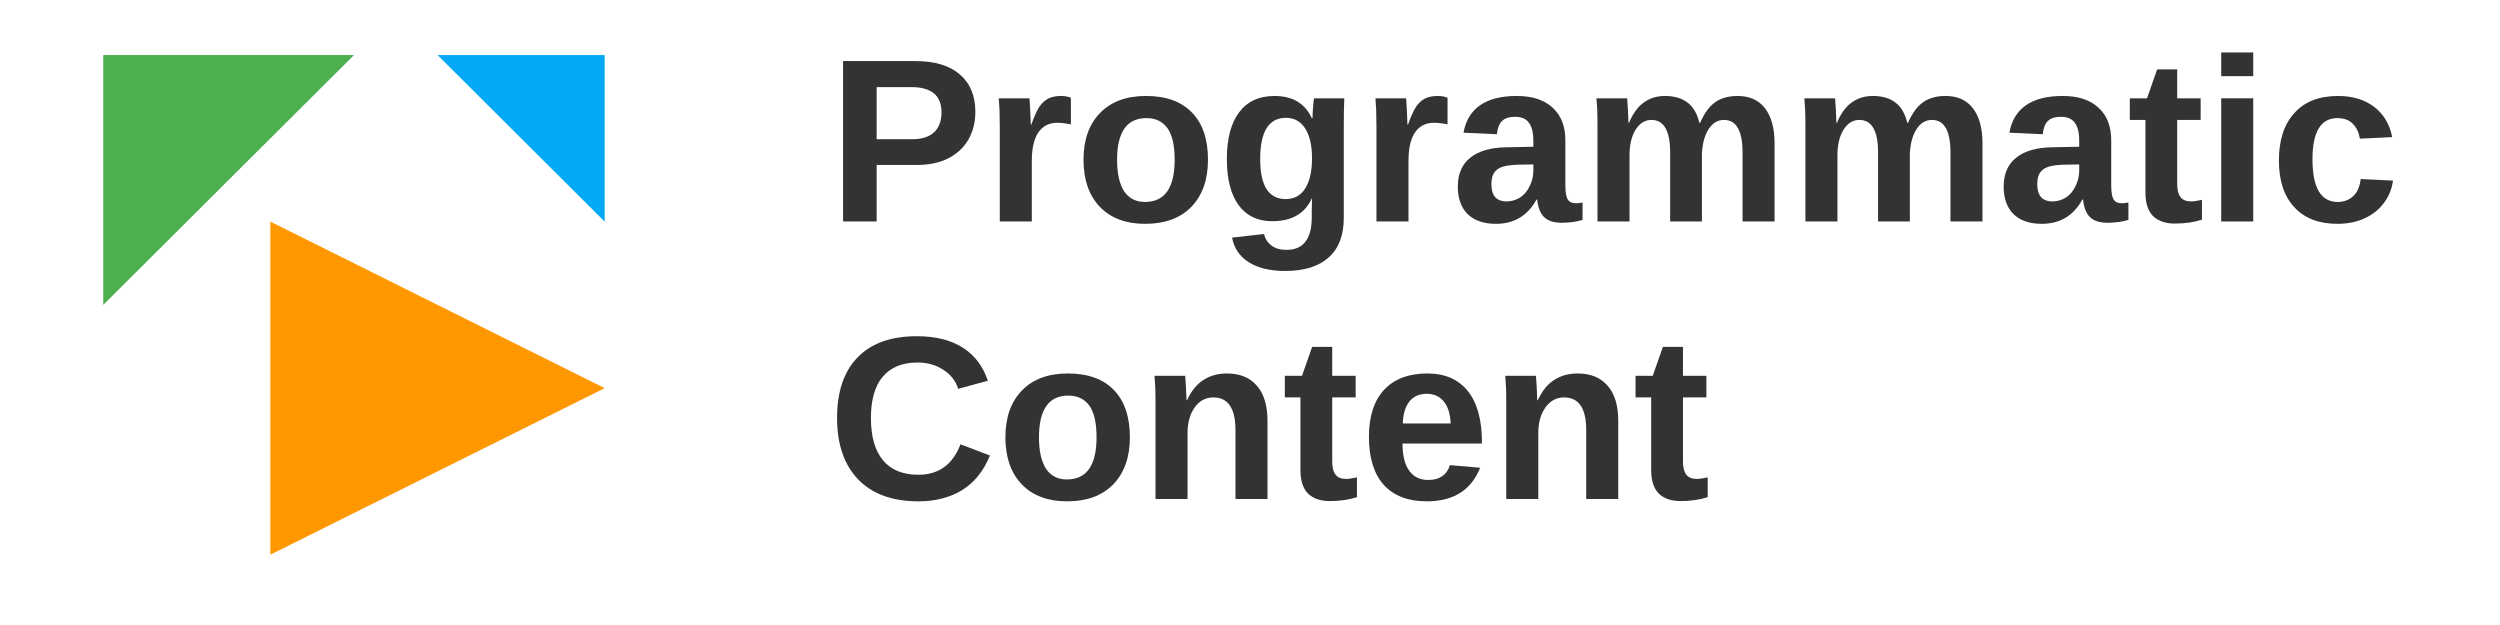 <svg xmlns="http://www.w3.org/2000/svg" xmlns:xlink="http://www.w3.org/1999/xlink" width="200" zoomAndPan="magnify" viewBox="0 0 150 37.5" height="50" preserveAspectRatio="xMidYMid meet" version="1.0"><defs><g/></defs><path fill="#4caf50" d="M 6.195 3.305 L 21.238 3.305 L 6.195 18.293 Z M 6.195 3.305 " fill-opacity="1" fill-rule="nonzero"/><path fill="#ff9800" d="M 16.223 13.297 L 36.281 23.289 L 16.223 33.281 Z M 16.223 13.297 " fill-opacity="1" fill-rule="nonzero"/><path fill="#03a9f4" d="M 26.254 3.305 L 36.281 3.305 L 36.281 13.297 Z M 26.254 3.305 " fill-opacity="1" fill-rule="nonzero"/><g fill="#333333" fill-opacity="1"><g transform="translate(49.646, 13.289)"><g><path d="M 8.875 -6.578 C 8.875 -5.953 8.734 -5.395 8.453 -4.906 C 8.172 -4.426 7.766 -4.051 7.234 -3.781 C 6.711 -3.52 6.086 -3.391 5.359 -3.391 L 2.953 -3.391 L 2.953 0 L 0.938 0 L 0.938 -9.625 L 5.281 -9.625 C 6.438 -9.625 7.32 -9.359 7.938 -8.828 C 8.562 -8.297 8.875 -7.547 8.875 -6.578 Z M 6.844 -6.547 C 6.844 -7.555 6.242 -8.062 5.047 -8.062 L 2.953 -8.062 L 2.953 -4.938 L 5.109 -4.938 C 5.66 -4.938 6.086 -5.07 6.391 -5.344 C 6.691 -5.625 6.844 -6.023 6.844 -6.547 Z M 6.844 -6.547 "/></g></g></g><g fill="#333333" fill-opacity="1"><g transform="translate(59.003, 13.289)"><g><path d="M 0.984 0 L 0.984 -5.656 C 0.984 -6.062 0.977 -6.398 0.969 -6.672 C 0.957 -6.941 0.941 -7.18 0.922 -7.391 L 2.766 -7.391 C 2.773 -7.305 2.789 -7.055 2.812 -6.641 C 2.832 -6.223 2.844 -5.945 2.844 -5.812 L 2.875 -5.812 C 3.062 -6.332 3.227 -6.695 3.375 -6.906 C 3.52 -7.113 3.691 -7.27 3.891 -7.375 C 4.098 -7.477 4.352 -7.531 4.656 -7.531 C 4.895 -7.531 5.094 -7.492 5.25 -7.422 L 5.25 -5.828 C 4.938 -5.891 4.66 -5.922 4.422 -5.922 C 3.941 -5.922 3.566 -5.727 3.297 -5.344 C 3.035 -4.957 2.906 -4.383 2.906 -3.625 L 2.906 0 Z M 0.984 0 "/></g></g></g><g fill="#333333" fill-opacity="1"><g transform="translate(64.463, 13.289)"><g><path d="M 8.016 -3.703 C 8.016 -2.504 7.68 -1.562 7.016 -0.875 C 6.348 -0.195 5.426 0.141 4.25 0.141 C 3.094 0.141 2.188 -0.195 1.531 -0.875 C 0.875 -1.562 0.547 -2.504 0.547 -3.703 C 0.547 -4.891 0.875 -5.82 1.531 -6.5 C 2.188 -7.188 3.109 -7.531 4.297 -7.531 C 5.504 -7.531 6.426 -7.195 7.062 -6.531 C 7.695 -5.875 8.016 -4.93 8.016 -3.703 Z M 6.016 -3.703 C 6.016 -4.578 5.867 -5.211 5.578 -5.609 C 5.285 -6.004 4.867 -6.203 4.328 -6.203 C 3.148 -6.203 2.562 -5.367 2.562 -3.703 C 2.562 -2.879 2.703 -2.25 2.984 -1.812 C 3.273 -1.383 3.691 -1.172 4.234 -1.172 C 5.422 -1.172 6.016 -2.016 6.016 -3.703 Z M 6.016 -3.703 "/></g></g></g><g fill="#333333" fill-opacity="1"><g transform="translate(73.033, 13.289)"><g><path d="M 4.078 2.969 C 3.18 2.969 2.457 2.797 1.906 2.453 C 1.352 2.109 1.016 1.613 0.891 0.969 L 2.812 0.75 C 2.875 1.039 3.02 1.27 3.25 1.438 C 3.477 1.613 3.773 1.703 4.141 1.703 C 4.672 1.703 5.055 1.535 5.297 1.203 C 5.547 0.879 5.672 0.395 5.672 -0.25 L 5.672 -0.641 L 5.688 -1.375 L 5.672 -1.375 C 5.254 -0.469 4.461 -0.016 3.297 -0.016 C 2.43 -0.016 1.758 -0.336 1.281 -0.984 C 0.812 -1.629 0.578 -2.551 0.578 -3.75 C 0.578 -4.957 0.82 -5.891 1.312 -6.547 C 1.801 -7.203 2.508 -7.531 3.438 -7.531 C 4.52 -7.531 5.266 -7.086 5.672 -6.203 L 5.719 -6.203 C 5.719 -6.359 5.727 -6.57 5.75 -6.844 C 5.77 -7.125 5.789 -7.305 5.812 -7.391 L 7.625 -7.391 C 7.602 -6.898 7.594 -6.332 7.594 -5.688 L 7.594 -0.219 C 7.594 0.832 7.289 1.625 6.688 2.156 C 6.094 2.695 5.223 2.969 4.078 2.969 Z M 5.688 -3.797 C 5.688 -4.555 5.551 -5.148 5.281 -5.578 C 5.008 -6.004 4.625 -6.219 4.125 -6.219 C 3.094 -6.219 2.578 -5.395 2.578 -3.75 C 2.578 -2.145 3.086 -1.344 4.109 -1.344 C 4.617 -1.344 5.008 -1.555 5.281 -1.984 C 5.551 -2.41 5.688 -3.016 5.688 -3.797 Z M 5.688 -3.797 "/></g></g></g><g fill="#333333" fill-opacity="1"><g transform="translate(81.603, 13.289)"><g><path d="M 0.984 0 L 0.984 -5.656 C 0.984 -6.062 0.977 -6.398 0.969 -6.672 C 0.957 -6.941 0.941 -7.18 0.922 -7.391 L 2.766 -7.391 C 2.773 -7.305 2.789 -7.055 2.812 -6.641 C 2.832 -6.223 2.844 -5.945 2.844 -5.812 L 2.875 -5.812 C 3.062 -6.332 3.227 -6.695 3.375 -6.906 C 3.52 -7.113 3.691 -7.27 3.891 -7.375 C 4.098 -7.477 4.352 -7.531 4.656 -7.531 C 4.895 -7.531 5.094 -7.492 5.25 -7.422 L 5.25 -5.828 C 4.938 -5.891 4.66 -5.922 4.422 -5.922 C 3.941 -5.922 3.566 -5.727 3.297 -5.344 C 3.035 -4.957 2.906 -4.383 2.906 -3.625 L 2.906 0 Z M 0.984 0 "/></g></g></g><g fill="#333333" fill-opacity="1"><g transform="translate(87.063, 13.289)"><g><path d="M 2.688 0.141 C 1.969 0.141 1.406 -0.051 1 -0.438 C 0.602 -0.832 0.406 -1.383 0.406 -2.094 C 0.406 -2.852 0.656 -3.43 1.156 -3.828 C 1.656 -4.234 2.383 -4.441 3.344 -4.453 L 4.938 -4.484 L 4.938 -4.859 C 4.938 -5.336 4.848 -5.691 4.672 -5.922 C 4.504 -6.16 4.227 -6.281 3.844 -6.281 C 3.488 -6.281 3.227 -6.195 3.062 -6.031 C 2.895 -5.875 2.789 -5.609 2.75 -5.234 L 0.75 -5.328 C 0.875 -6.047 1.203 -6.594 1.734 -6.969 C 2.273 -7.344 3.008 -7.531 3.938 -7.531 C 4.875 -7.531 5.594 -7.297 6.094 -6.828 C 6.602 -6.367 6.859 -5.719 6.859 -4.875 L 6.859 -2.188 C 6.859 -1.77 6.906 -1.484 7 -1.328 C 7.094 -1.172 7.25 -1.094 7.469 -1.094 C 7.613 -1.094 7.754 -1.109 7.891 -1.141 L 7.891 -0.094 C 7.773 -0.062 7.672 -0.035 7.578 -0.016 C 7.492 0.004 7.406 0.02 7.312 0.031 C 7.219 0.039 7.117 0.051 7.016 0.062 C 6.91 0.07 6.789 0.078 6.656 0.078 C 6.176 0.078 5.816 -0.035 5.578 -0.266 C 5.348 -0.504 5.211 -0.852 5.172 -1.312 L 5.125 -1.312 C 4.594 -0.344 3.781 0.141 2.688 0.141 Z M 4.938 -3.422 L 3.953 -3.406 C 3.504 -3.383 3.188 -3.332 3 -3.25 C 2.812 -3.176 2.664 -3.055 2.562 -2.891 C 2.469 -2.734 2.422 -2.516 2.422 -2.234 C 2.422 -1.891 2.5 -1.629 2.656 -1.453 C 2.82 -1.285 3.039 -1.203 3.312 -1.203 C 3.613 -1.203 3.891 -1.281 4.141 -1.438 C 4.391 -1.602 4.582 -1.832 4.719 -2.125 C 4.863 -2.414 4.938 -2.723 4.938 -3.047 Z M 4.938 -3.422 "/></g></g></g><g fill="#333333" fill-opacity="1"><g transform="translate(94.865, 13.289)"><g><path d="M 5.344 0 L 5.344 -4.141 C 5.344 -5.441 4.969 -6.094 4.219 -6.094 C 3.832 -6.094 3.516 -5.895 3.266 -5.5 C 3.023 -5.102 2.906 -4.586 2.906 -3.953 L 2.906 0 L 0.984 0 L 0.984 -5.734 C 0.984 -6.129 0.977 -6.453 0.969 -6.703 C 0.957 -6.961 0.941 -7.191 0.922 -7.391 L 2.766 -7.391 C 2.773 -7.305 2.789 -7.07 2.812 -6.688 C 2.832 -6.312 2.844 -6.055 2.844 -5.922 L 2.875 -5.922 C 3.113 -6.484 3.41 -6.891 3.766 -7.141 C 4.117 -7.398 4.539 -7.531 5.031 -7.531 C 6.164 -7.531 6.852 -6.992 7.094 -5.922 L 7.141 -5.922 C 7.391 -6.492 7.691 -6.906 8.047 -7.156 C 8.398 -7.406 8.848 -7.531 9.391 -7.531 C 10.109 -7.531 10.656 -7.285 11.031 -6.797 C 11.414 -6.305 11.609 -5.602 11.609 -4.688 L 11.609 0 L 9.688 0 L 9.688 -4.141 C 9.688 -5.441 9.316 -6.094 8.578 -6.094 C 8.203 -6.094 7.895 -5.91 7.656 -5.547 C 7.414 -5.18 7.281 -4.68 7.25 -4.047 L 7.25 0 Z M 5.344 0 "/></g></g></g><g fill="#333333" fill-opacity="1"><g transform="translate(107.34, 13.289)"><g><path d="M 5.344 0 L 5.344 -4.141 C 5.344 -5.441 4.969 -6.094 4.219 -6.094 C 3.832 -6.094 3.516 -5.895 3.266 -5.5 C 3.023 -5.102 2.906 -4.586 2.906 -3.953 L 2.906 0 L 0.984 0 L 0.984 -5.734 C 0.984 -6.129 0.977 -6.453 0.969 -6.703 C 0.957 -6.961 0.941 -7.191 0.922 -7.391 L 2.766 -7.391 C 2.773 -7.305 2.789 -7.07 2.812 -6.688 C 2.832 -6.312 2.844 -6.055 2.844 -5.922 L 2.875 -5.922 C 3.113 -6.484 3.41 -6.891 3.766 -7.141 C 4.117 -7.398 4.539 -7.531 5.031 -7.531 C 6.164 -7.531 6.852 -6.992 7.094 -5.922 L 7.141 -5.922 C 7.391 -6.492 7.691 -6.906 8.047 -7.156 C 8.398 -7.406 8.848 -7.531 9.391 -7.531 C 10.109 -7.531 10.656 -7.285 11.031 -6.797 C 11.414 -6.305 11.609 -5.602 11.609 -4.688 L 11.609 0 L 9.688 0 L 9.688 -4.141 C 9.688 -5.441 9.316 -6.094 8.578 -6.094 C 8.203 -6.094 7.895 -5.91 7.656 -5.547 C 7.414 -5.18 7.281 -4.68 7.25 -4.047 L 7.25 0 Z M 5.344 0 "/></g></g></g><g fill="#333333" fill-opacity="1"><g transform="translate(119.814, 13.289)"><g><path d="M 2.688 0.141 C 1.969 0.141 1.406 -0.051 1 -0.438 C 0.602 -0.832 0.406 -1.383 0.406 -2.094 C 0.406 -2.852 0.656 -3.43 1.156 -3.828 C 1.656 -4.234 2.383 -4.441 3.344 -4.453 L 4.938 -4.484 L 4.938 -4.859 C 4.938 -5.336 4.848 -5.691 4.672 -5.922 C 4.504 -6.16 4.227 -6.281 3.844 -6.281 C 3.488 -6.281 3.227 -6.195 3.062 -6.031 C 2.895 -5.875 2.789 -5.609 2.75 -5.234 L 0.75 -5.328 C 0.875 -6.047 1.203 -6.594 1.734 -6.969 C 2.273 -7.344 3.008 -7.531 3.938 -7.531 C 4.875 -7.531 5.594 -7.297 6.094 -6.828 C 6.602 -6.367 6.859 -5.719 6.859 -4.875 L 6.859 -2.188 C 6.859 -1.77 6.906 -1.484 7 -1.328 C 7.094 -1.172 7.25 -1.094 7.469 -1.094 C 7.613 -1.094 7.754 -1.109 7.891 -1.141 L 7.891 -0.094 C 7.773 -0.062 7.672 -0.035 7.578 -0.016 C 7.492 0.004 7.406 0.02 7.312 0.031 C 7.219 0.039 7.117 0.051 7.016 0.062 C 6.91 0.07 6.789 0.078 6.656 0.078 C 6.176 0.078 5.816 -0.035 5.578 -0.266 C 5.348 -0.504 5.211 -0.852 5.172 -1.312 L 5.125 -1.312 C 4.594 -0.344 3.781 0.141 2.688 0.141 Z M 4.938 -3.422 L 3.953 -3.406 C 3.504 -3.383 3.188 -3.332 3 -3.25 C 2.812 -3.176 2.664 -3.055 2.562 -2.891 C 2.469 -2.734 2.422 -2.516 2.422 -2.234 C 2.422 -1.891 2.5 -1.629 2.656 -1.453 C 2.82 -1.285 3.039 -1.203 3.312 -1.203 C 3.613 -1.203 3.891 -1.281 4.141 -1.438 C 4.391 -1.602 4.582 -1.832 4.719 -2.125 C 4.863 -2.414 4.938 -2.723 4.938 -3.047 Z M 4.938 -3.422 "/></g></g></g><g fill="#333333" fill-opacity="1"><g transform="translate(127.617, 13.289)"><g><path d="M 2.875 0.125 C 2.312 0.125 1.875 -0.023 1.562 -0.328 C 1.258 -0.641 1.109 -1.109 1.109 -1.734 L 1.109 -6.094 L 0.172 -6.094 L 0.172 -7.391 L 1.203 -7.391 L 1.812 -9.125 L 3.016 -9.125 L 3.016 -7.391 L 4.422 -7.391 L 4.422 -6.094 L 3.016 -6.094 L 3.016 -2.25 C 3.016 -1.895 3.082 -1.629 3.219 -1.453 C 3.352 -1.285 3.566 -1.203 3.859 -1.203 C 4.004 -1.203 4.219 -1.234 4.5 -1.297 L 4.5 -0.109 C 4.02 0.047 3.477 0.125 2.875 0.125 Z M 2.875 0.125 "/></g></g></g><g fill="#333333" fill-opacity="1"><g transform="translate(132.289, 13.289)"><g><path d="M 0.984 -8.719 L 0.984 -10.141 L 2.906 -10.141 L 2.906 -8.719 Z M 0.984 0 L 0.984 -7.391 L 2.906 -7.391 L 2.906 0 Z M 0.984 0 "/></g></g></g><g fill="#333333" fill-opacity="1"><g transform="translate(136.187, 13.289)"><g><path d="M 4.062 0.141 C 2.945 0.141 2.082 -0.191 1.469 -0.859 C 0.852 -1.523 0.547 -2.457 0.547 -3.656 C 0.547 -4.875 0.852 -5.82 1.469 -6.5 C 2.082 -7.188 2.957 -7.531 4.094 -7.531 C 4.969 -7.531 5.691 -7.312 6.266 -6.875 C 6.836 -6.438 7.195 -5.832 7.344 -5.062 L 5.406 -4.969 C 5.344 -5.344 5.203 -5.641 4.984 -5.859 C 4.766 -6.086 4.457 -6.203 4.062 -6.203 C 3.062 -6.203 2.562 -5.379 2.562 -3.734 C 2.562 -2.023 3.066 -1.172 4.078 -1.172 C 4.441 -1.172 4.75 -1.285 5 -1.516 C 5.25 -1.742 5.398 -2.086 5.453 -2.547 L 7.391 -2.453 C 7.328 -1.953 7.145 -1.504 6.844 -1.109 C 6.551 -0.711 6.164 -0.406 5.688 -0.188 C 5.207 0.031 4.664 0.141 4.062 0.141 Z M 4.062 0.141 "/></g></g></g><g fill="#333333" fill-opacity="1"><g transform="translate(143.99, 13.289)"><g/></g></g><g fill="#333333" fill-opacity="1"><g transform="translate(49.646, 29.939)"><g><path d="M 5.453 -1.453 C 6.672 -1.453 7.516 -2.062 7.984 -3.281 L 9.75 -2.609 C 9.375 -1.68 8.816 -0.988 8.078 -0.531 C 7.348 -0.082 6.473 0.141 5.453 0.141 C 3.898 0.141 2.695 -0.297 1.844 -1.172 C 1 -2.055 0.578 -3.285 0.578 -4.859 C 0.578 -6.43 0.984 -7.641 1.797 -8.484 C 2.617 -9.336 3.805 -9.766 5.359 -9.766 C 6.492 -9.766 7.414 -9.535 8.125 -9.078 C 8.832 -8.629 9.332 -7.969 9.625 -7.094 L 7.844 -6.609 C 7.695 -7.086 7.398 -7.469 6.953 -7.75 C 6.516 -8.039 6 -8.188 5.406 -8.188 C 4.488 -8.188 3.789 -7.898 3.312 -7.328 C 2.844 -6.766 2.609 -5.941 2.609 -4.859 C 2.609 -3.754 2.848 -2.91 3.328 -2.328 C 3.816 -1.742 4.523 -1.453 5.453 -1.453 Z M 5.453 -1.453 "/></g></g></g><g fill="#333333" fill-opacity="1"><g transform="translate(59.777, 29.939)"><g><path d="M 8.016 -3.703 C 8.016 -2.504 7.68 -1.562 7.016 -0.875 C 6.348 -0.195 5.426 0.141 4.25 0.141 C 3.094 0.141 2.188 -0.195 1.531 -0.875 C 0.875 -1.562 0.547 -2.504 0.547 -3.703 C 0.547 -4.891 0.875 -5.82 1.531 -6.5 C 2.188 -7.188 3.109 -7.531 4.297 -7.531 C 5.504 -7.531 6.426 -7.195 7.062 -6.531 C 7.695 -5.875 8.016 -4.93 8.016 -3.703 Z M 6.016 -3.703 C 6.016 -4.578 5.867 -5.211 5.578 -5.609 C 5.285 -6.004 4.867 -6.203 4.328 -6.203 C 3.148 -6.203 2.562 -5.367 2.562 -3.703 C 2.562 -2.879 2.703 -2.25 2.984 -1.812 C 3.273 -1.383 3.691 -1.172 4.234 -1.172 C 5.422 -1.172 6.016 -2.016 6.016 -3.703 Z M 6.016 -3.703 "/></g></g></g><g fill="#333333" fill-opacity="1"><g transform="translate(68.347, 29.939)"><g><path d="M 5.781 0 L 5.781 -4.141 C 5.781 -5.441 5.336 -6.094 4.453 -6.094 C 3.992 -6.094 3.617 -5.891 3.328 -5.484 C 3.047 -5.086 2.906 -4.578 2.906 -3.953 L 2.906 0 L 0.984 0 L 0.984 -5.734 C 0.984 -6.129 0.977 -6.453 0.969 -6.703 C 0.957 -6.961 0.941 -7.191 0.922 -7.391 L 2.766 -7.391 C 2.773 -7.305 2.789 -7.07 2.812 -6.688 C 2.832 -6.312 2.844 -6.055 2.844 -5.922 L 2.875 -5.922 C 3.133 -6.484 3.461 -6.891 3.859 -7.141 C 4.254 -7.398 4.723 -7.531 5.266 -7.531 C 6.047 -7.531 6.645 -7.285 7.062 -6.797 C 7.488 -6.316 7.703 -5.613 7.703 -4.688 L 7.703 0 Z M 5.781 0 "/></g></g></g><g fill="#333333" fill-opacity="1"><g transform="translate(76.917, 29.939)"><g><path d="M 2.875 0.125 C 2.312 0.125 1.875 -0.023 1.562 -0.328 C 1.258 -0.641 1.109 -1.109 1.109 -1.734 L 1.109 -6.094 L 0.172 -6.094 L 0.172 -7.391 L 1.203 -7.391 L 1.812 -9.125 L 3.016 -9.125 L 3.016 -7.391 L 4.422 -7.391 L 4.422 -6.094 L 3.016 -6.094 L 3.016 -2.25 C 3.016 -1.895 3.082 -1.629 3.219 -1.453 C 3.352 -1.285 3.566 -1.203 3.859 -1.203 C 4.004 -1.203 4.219 -1.234 4.5 -1.297 L 4.5 -0.109 C 4.02 0.047 3.477 0.125 2.875 0.125 Z M 2.875 0.125 "/></g></g></g><g fill="#333333" fill-opacity="1"><g transform="translate(81.589, 29.939)"><g><path d="M 4.016 0.141 C 2.898 0.141 2.039 -0.188 1.438 -0.844 C 0.844 -1.508 0.547 -2.473 0.547 -3.734 C 0.547 -4.953 0.848 -5.891 1.453 -6.547 C 2.066 -7.203 2.93 -7.531 4.047 -7.531 C 5.109 -7.531 5.922 -7.176 6.484 -6.469 C 7.047 -5.77 7.328 -4.738 7.328 -3.375 L 7.328 -3.328 L 2.562 -3.328 C 2.562 -2.609 2.695 -2.062 2.969 -1.688 C 3.238 -1.32 3.617 -1.141 4.109 -1.141 C 4.785 -1.141 5.219 -1.438 5.406 -2.031 L 7.219 -1.875 C 6.688 -0.531 5.617 0.141 4.016 0.141 Z M 4.016 -6.312 C 3.566 -6.312 3.219 -6.156 2.969 -5.844 C 2.727 -5.531 2.598 -5.094 2.578 -4.531 L 5.453 -4.531 C 5.422 -5.125 5.281 -5.566 5.031 -5.859 C 4.781 -6.16 4.441 -6.312 4.016 -6.312 Z M 4.016 -6.312 "/></g></g></g><g fill="#333333" fill-opacity="1"><g transform="translate(89.392, 29.939)"><g><path d="M 5.781 0 L 5.781 -4.141 C 5.781 -5.441 5.336 -6.094 4.453 -6.094 C 3.992 -6.094 3.617 -5.891 3.328 -5.484 C 3.047 -5.086 2.906 -4.578 2.906 -3.953 L 2.906 0 L 0.984 0 L 0.984 -5.734 C 0.984 -6.129 0.977 -6.453 0.969 -6.703 C 0.957 -6.961 0.941 -7.191 0.922 -7.391 L 2.766 -7.391 C 2.773 -7.305 2.789 -7.07 2.812 -6.688 C 2.832 -6.312 2.844 -6.055 2.844 -5.922 L 2.875 -5.922 C 3.133 -6.484 3.461 -6.891 3.859 -7.141 C 4.254 -7.398 4.723 -7.531 5.266 -7.531 C 6.047 -7.531 6.645 -7.285 7.062 -6.797 C 7.488 -6.316 7.703 -5.613 7.703 -4.688 L 7.703 0 Z M 5.781 0 "/></g></g></g><g fill="#333333" fill-opacity="1"><g transform="translate(97.962, 29.939)"><g><path d="M 2.875 0.125 C 2.312 0.125 1.875 -0.023 1.562 -0.328 C 1.258 -0.641 1.109 -1.109 1.109 -1.734 L 1.109 -6.094 L 0.172 -6.094 L 0.172 -7.391 L 1.203 -7.391 L 1.812 -9.125 L 3.016 -9.125 L 3.016 -7.391 L 4.422 -7.391 L 4.422 -6.094 L 3.016 -6.094 L 3.016 -2.25 C 3.016 -1.895 3.082 -1.629 3.219 -1.453 C 3.352 -1.285 3.566 -1.203 3.859 -1.203 C 4.004 -1.203 4.219 -1.234 4.5 -1.297 L 4.5 -0.109 C 4.02 0.047 3.477 0.125 2.875 0.125 Z M 2.875 0.125 "/></g></g></g></svg>